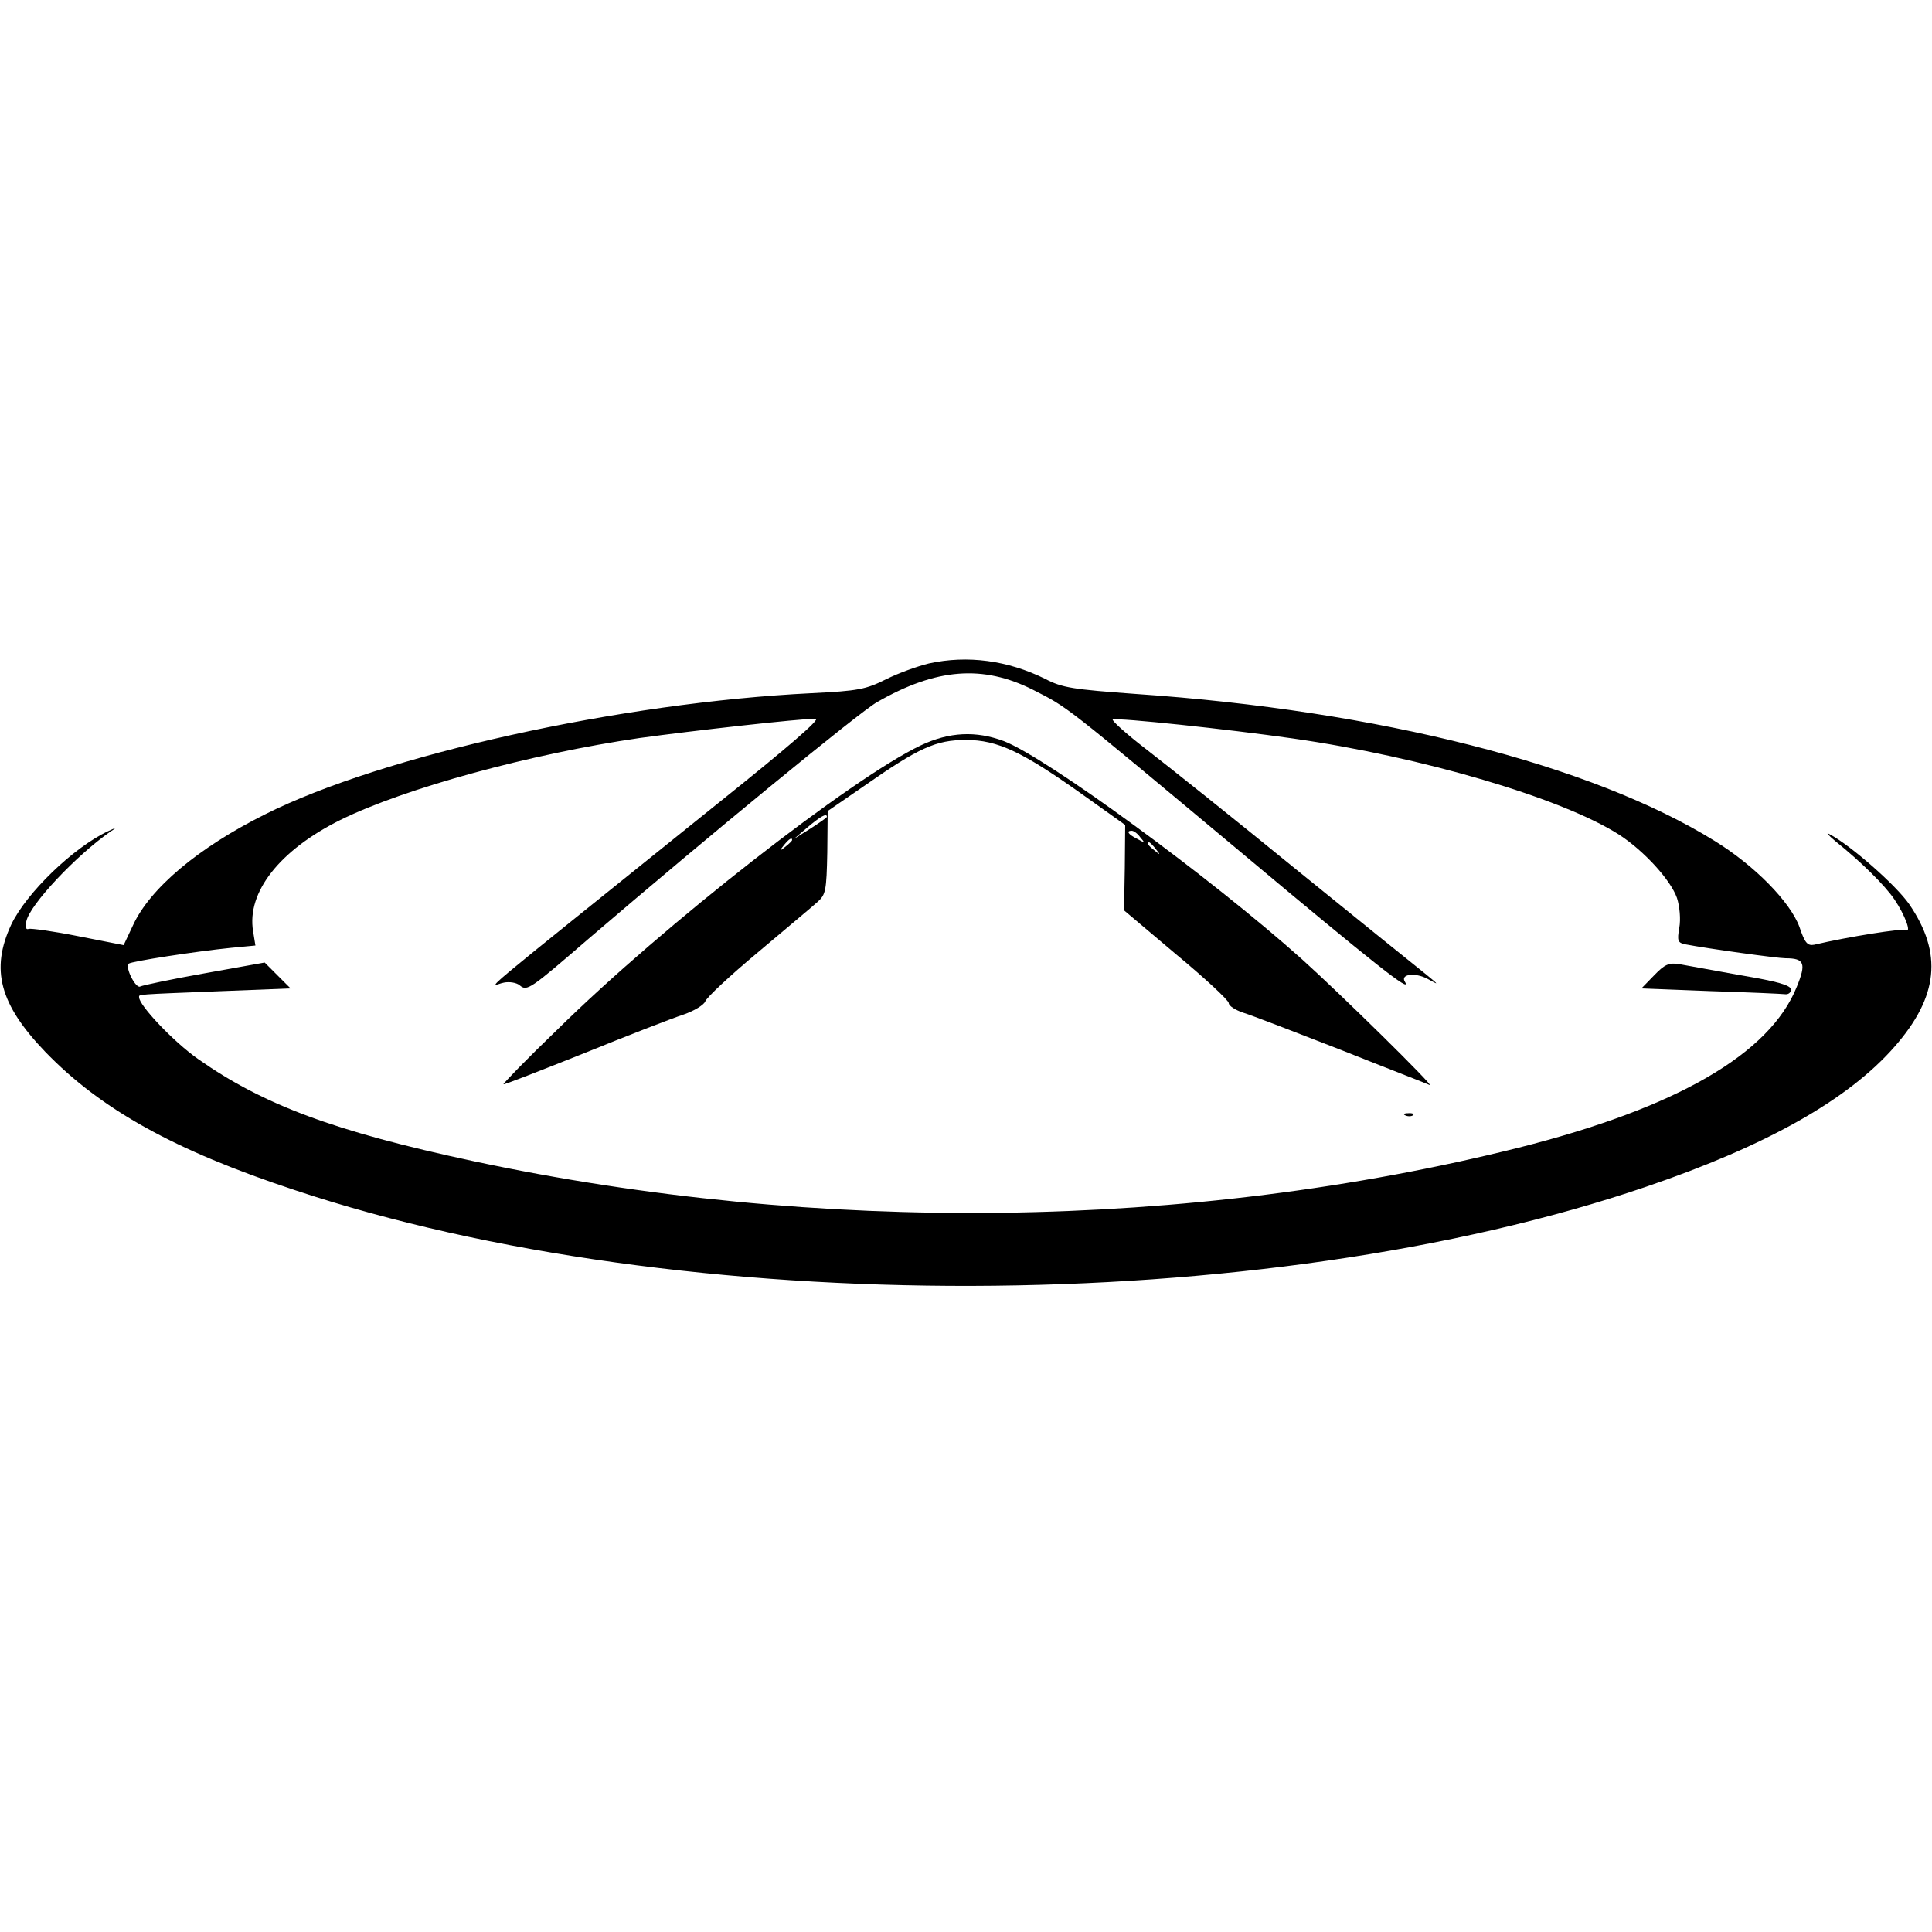 <?xml version="1.0" encoding="UTF-8" standalone="no"?> <svg xmlns="http://www.w3.org/2000/svg" width="500pt" height="500pt" viewBox="0 0 500 500" preserveAspectRatio="xMidYMid meet"> <g transform="translate(0,500) scale(0.1,-0.1)" fill="#000000" stroke="none"> <path d="M2404 3283 c-29 -7 -79 -25 -111 -41 -52 -26 -71 -30 -193 -36 -492 -24 -1109 -160 -1415 -314 -172 -86 -297 -191 -341 -287 l-24 -51 -117 23 c-65 13 -123 21 -129 19 -7 -3 -9 5 -6 19 8 43 130 172 218 233 16 10 15 11 -6 1 -90 -42 -212 -160 -251 -242 -54 -116 -30 -206 88 -329 144 -149 334 -255 646 -358 1002 -334 2505 -330 3498 9 311 106 522 225 642 362 114 130 125 242 38 369 -34 49 -151 152 -206 181 -11 6 -4 -2 15 -18 66 -53 128 -114 153 -151 27 -40 45 -88 29 -79 -7 5 -148 -17 -237 -38 -17 -3 -24 4 -38 46 -24 65 -116 159 -220 223 -318 197 -868 337 -1497 380 -164 12 -191 16 -235 39 -97 48 -201 62 -301 40z m269 -68 c92 -47 73 -32 533 -416 357 -299 449 -371 430 -340 -13 20 26 25 58 8 31 -17 31 -17 -3 11 -19 15 -169 136 -333 269 -164 134 -341 275 -393 315 -52 40 -90 75 -85 76 14 5 297 -25 465 -49 337 -48 698 -155 845 -249 65 -42 134 -118 150 -164 7 -22 10 -55 6 -77 -6 -34 -4 -39 16 -43 57 -11 238 -36 259 -36 49 0 54 -13 29 -74 -70 -174 -311 -313 -719 -416 -850 -213 -1817 -225 -2706 -35 -360 77 -544 146 -712 264 -63 44 -153 139 -153 160 0 8 -13 7 214 16 l178 7 -33 33 -34 34 -156 -28 c-85 -15 -160 -31 -166 -34 -11 -7 -40 49 -30 59 6 6 175 32 265 41 l63 6 -6 37 c-17 101 69 210 226 288 166 82 492 171 774 212 138 19 414 50 456 50 14 0 -73 -75 -253 -219 -666 -536 -588 -470 -554 -464 14 3 33 0 41 -7 19 -16 26 -11 180 122 301 258 700 586 745 611 153 88 274 97 403 32z"></path> <path d="M2383 3071 c-179 -85 -666 -465 -940 -735 -79 -76 -142 -141 -140 -142 1 -2 95 35 208 80 113 46 229 91 257 100 29 10 53 25 57 34 3 10 64 67 136 127 72 61 142 119 155 131 21 19 23 29 25 128 l1 107 93 64 c143 100 187 120 265 120 82 0 147 -31 304 -143 l108 -77 -1 -111 -2 -110 135 -114 c75 -62 136 -119 136 -126 0 -7 17 -18 38 -25 20 -6 134 -50 252 -96 118 -47 222 -87 230 -91 14 -5 -232 237 -330 325 -238 213 -661 522 -772 565 -72 27 -141 24 -215 -11z m-243 -185 c0 -2 -19 -15 -42 -30 l-43 -27 35 30 c32 27 50 38 50 27z m811 -53 c13 -15 12 -15 -8 -4 -24 12 -29 21 -14 21 5 0 15 -7 22 -17z m-901 -7 c0 -2 -8 -10 -17 -17 -16 -13 -17 -12 -4 4 13 16 21 21 21 13z m941 -23 c13 -16 12 -17 -3 -4 -17 13 -22 21 -14 21 2 0 10 -8 17 -17z"></path> <path d="M4281 2476 l-33 -34 179 -7 c98 -3 185 -7 193 -8 8 -1 15 4 15 12 0 11 -34 21 -130 37 -71 13 -144 26 -160 29 -26 4 -37 -1 -64 -29z"></path> <path d="M3638 2113 c7 -3 16 -2 19 1 4 3 -2 6 -13 5 -11 0 -14 -3 -6 -6z"></path> </g> </svg> 